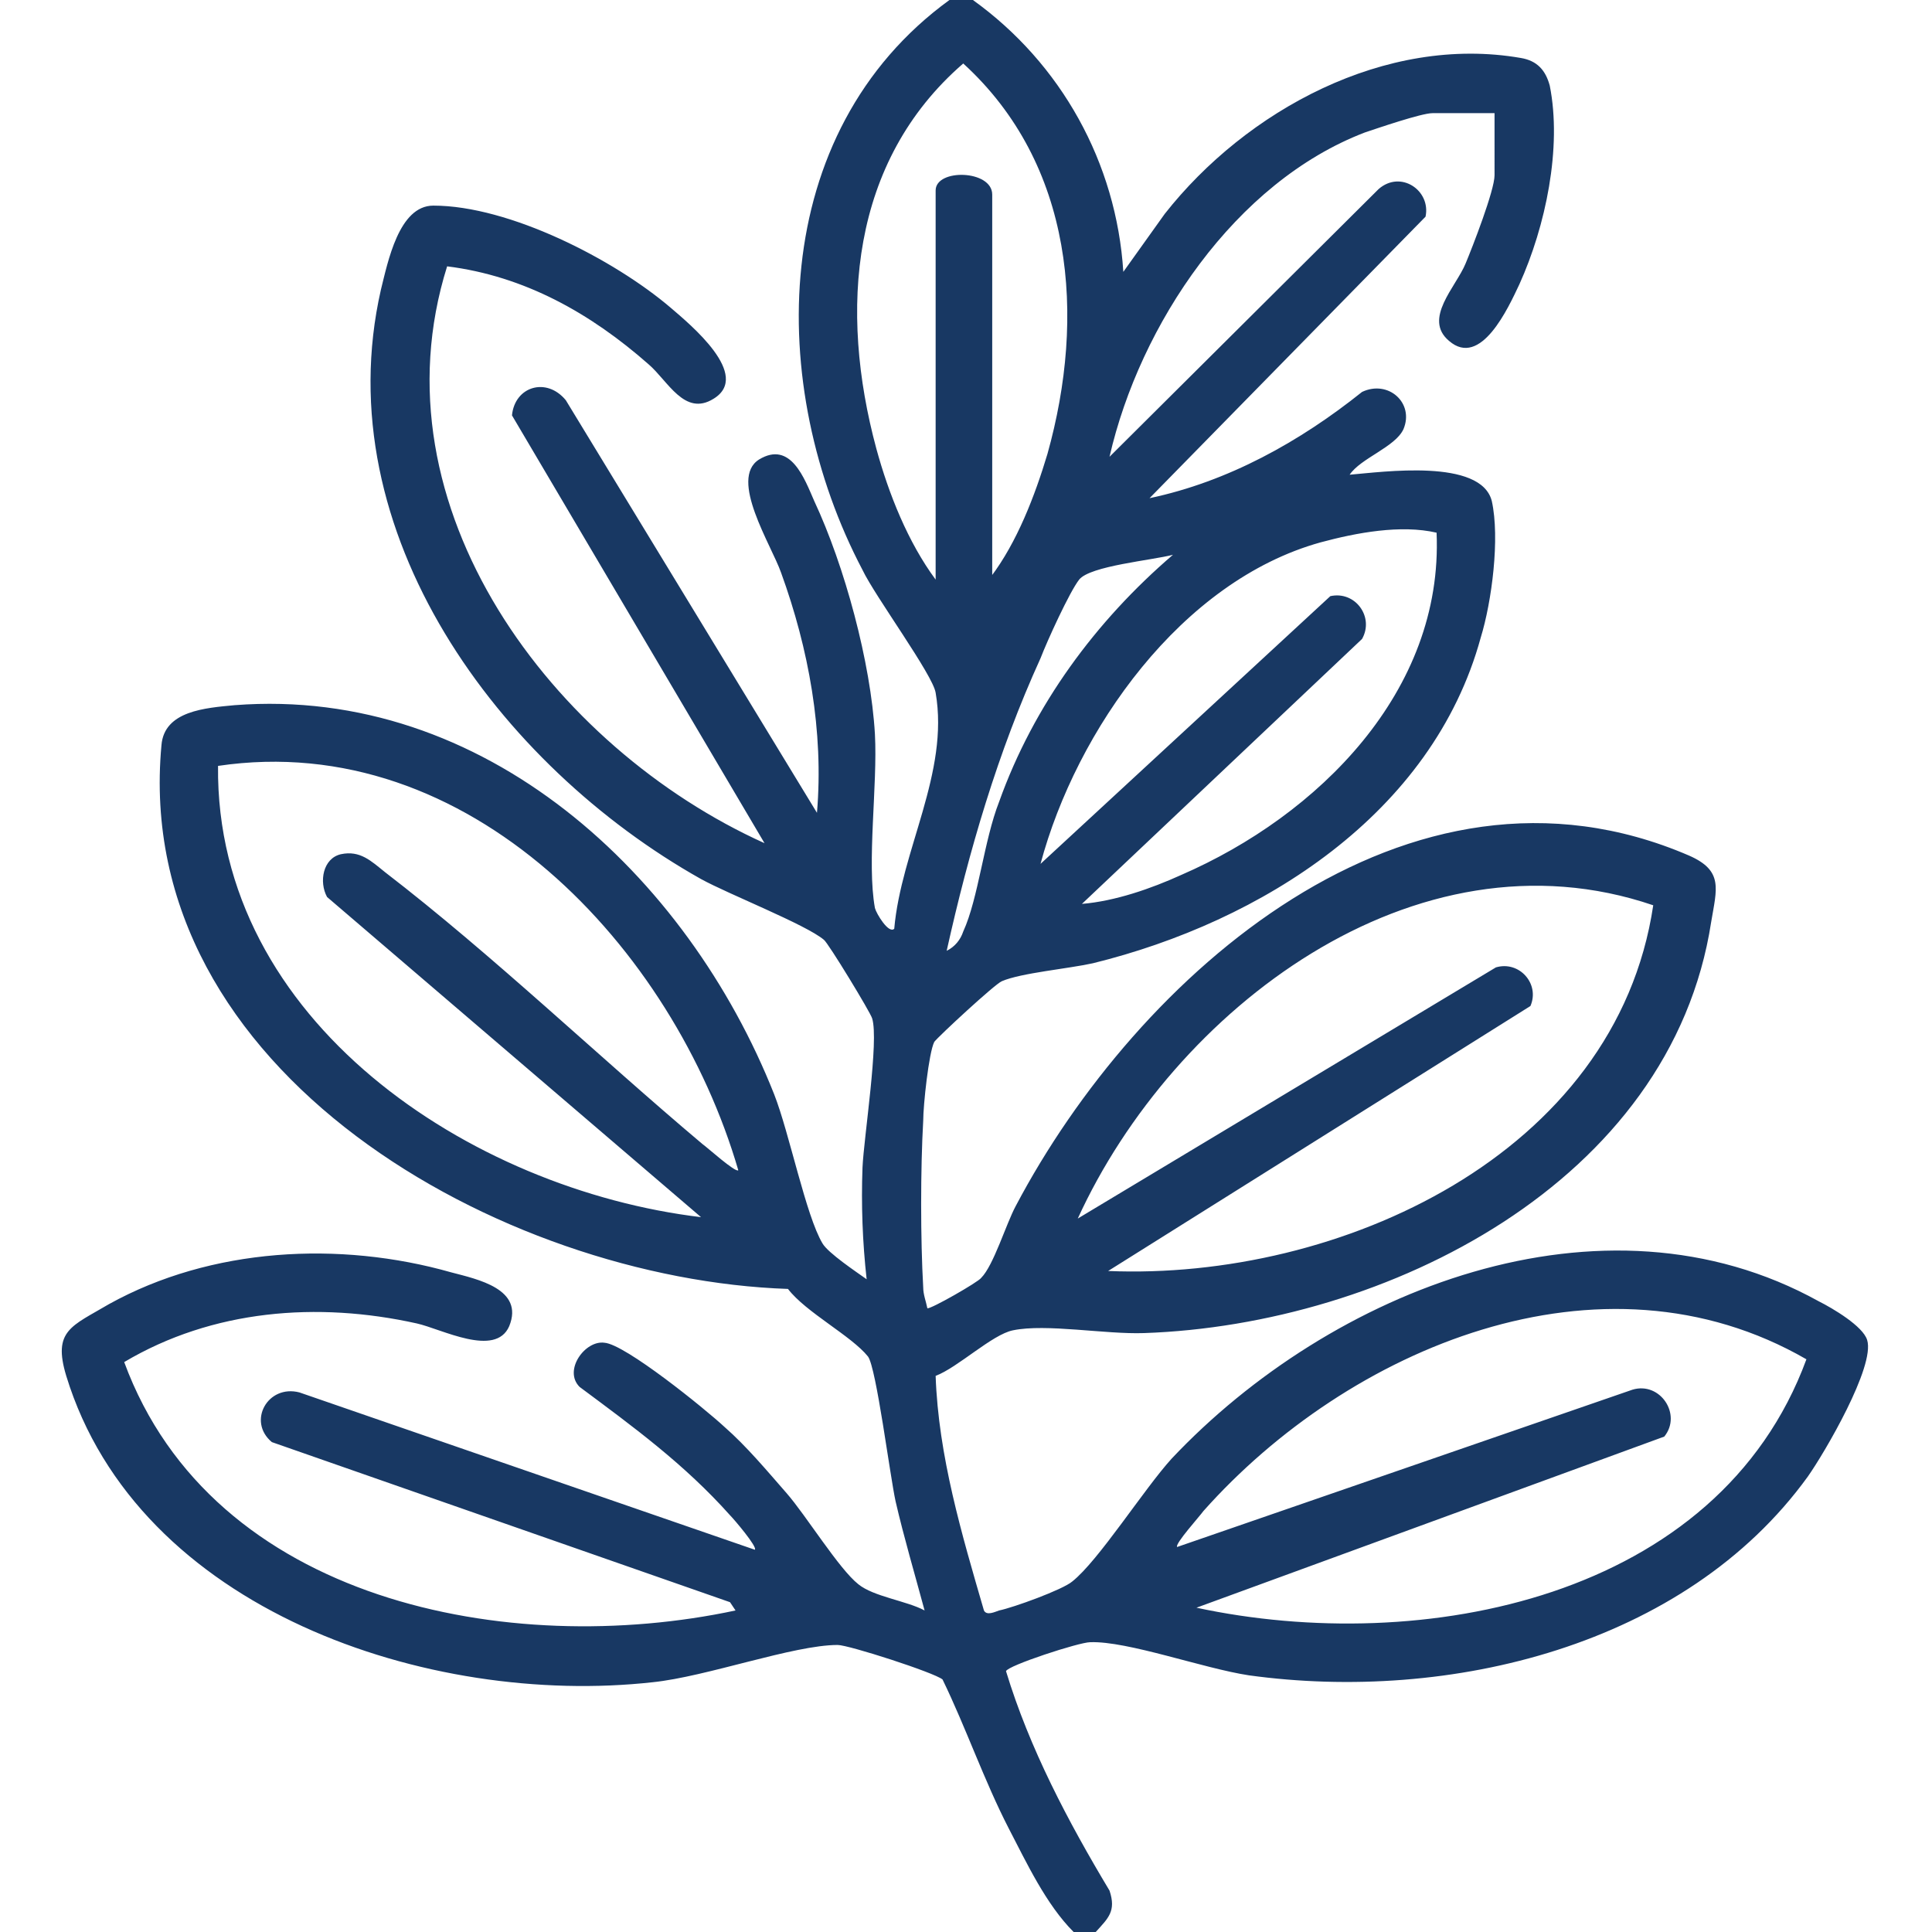 <?xml version="1.0" encoding="utf-8"?>
<!-- Generator: Adobe Illustrator 29.0.0, SVG Export Plug-In . SVG Version: 9.03 Build 54978)  -->
<svg version="1.1" id="Livello_1" xmlns="http://www.w3.org/2000/svg" xmlns:xlink="http://www.w3.org/1999/xlink" x="0px" y="0px"
	 width="140px" height="140px" viewBox="0 0 140 140" style="enable-background:new 0 0 140 140;" xml:space="preserve">
<style type="text/css">
	.Ombra_x0020_esterna{fill:none;}
	.Angoli_x0020_arrotondati_x0020_2_x0020_pt{fill:#FFFFFF;stroke:#000000;stroke-miterlimit:10;}
	.Riflessione_x0020_X_x0020_dinamica{fill:none;}
	.Smusso_x0020_morbido{fill:url(#SVGID_1_);}
	.Crepuscolo{fill:#FFFFFF;}
	.Fogliame_GS{fill:#FFDD00;}
	.Pompadour_GS{fill-rule:evenodd;clip-rule:evenodd;fill:#51AEE2;}
	.st0{display:none;}
	.st1{display:inline;fill:#183863;}
	.st2{fill:#183863;}
</style>
<linearGradient id="SVGID_1_" gradientUnits="userSpaceOnUse" x1="-227.638" y1="-350.945" x2="-226.931" y2="-350.238">
	<stop  offset="0" style="stop-color:#E6E6EB"/>
	<stop  offset="0.174" style="stop-color:#E2E2E6"/>
	<stop  offset="0.352" style="stop-color:#D5D4D8"/>
	<stop  offset="0.532" style="stop-color:#C0BFC2"/>
	<stop  offset="0.714" style="stop-color:#A4A2A4"/>
	<stop  offset="0.895" style="stop-color:#828282"/>
	<stop  offset="1" style="stop-color:#6B6E6E"/>
</linearGradient>
<g class="st0">
	<path class="st1" d="M59.5,4.6c0.7-0.2,1.6,0,2.1,0.5c12.2,14.9,27.9,21.1,47,20.8c2.1,0,6.7-1.5,6.7,1.7l0,33.8
		c0.1,0.3,4.2,2.4,5,2.9c7.5,4.9,13.1,13.2,14.6,22c4.4,26.5-22.1,46.6-46.5,35.9c-7.3,4.9-15.1,9.2-23.5,11.9
		c-1.3,0.4-3.7,1.4-4.9,1.4c-2-0.1-9.3-3.1-11.5-4.1C18.8,118.8,5.8,95.5,4.9,63.9c0.8-11.5-1.1-24.4,0-35.8C5,27,5.2,25.6,6.6,25.5
		c17.2,1.7,33.1-2.3,46-13.9C53.7,10.6,58.9,4.7,59.5,4.6z M111.2,29.6c-16.5,1.6-33-3.3-45.4-14.3C65,14.5,60.4,9.6,60,9.7
		C47.5,24.4,28.2,31.6,9,29.6c0.7,22.9-3.1,47,7.6,68.2c8.8,17.4,25.3,28.2,43.7,33.6c8.5-2.7,17.2-6.2,24.2-11.7
		c-2.1-1-3.9-2.7-5.6-4.3c-3.2,2-6.6,3.9-10.1,5.4c-1.9,0.9-6.2,2.8-8.1,3.1c-0.5,0.1-0.6,0.1-1.1,0c-2.2-0.4-7-2.7-9.2-3.7
		c-21.5-10-33.1-28.3-34.3-52c-0.5-10,0.3-20.4,0.2-30.4c1-1.6,2.6-0.9,4.1-1.1c13-1.4,22.9-4.5,33.6-12.1c1.4-1,3.8-3.4,5-4
		c2.4-1.2,5,2.2,7,3.6c9.6,6.9,19.8,10.7,31.6,12.2c1.9,0.2,6.2-0.3,6.8,1.7l0.2,21l6.8,1.1V29.6z M38.1,57.7c1.5-0.2,3.5,0.2,5.1,0
		c0-6.4-0.8-11.9,3.3-17.3c7.7-9.9,24.6-8.1,29.5,3.5c1.9,4.4,0.8,9.1,1.1,13.8h5.1c0.1,0,1.6,0.5,1.8,0.6c1.7,0.8,2.9,2.5,3.2,4.3
		c4-2.1,8.6-3.5,13.1-3.5l0-18.2c-3.5-0.5-6.9-0.8-10.4-1.5C78.9,37,68.9,32,60.2,25c-11.2,9-25,14.9-39.6,15.6L20.2,41
		c0.3,14.4-1.5,28.9,2.6,42.9c4.8,16.2,16,27.2,31.3,33.7c1.2,0.5,4.8,2.1,5.8,2.2c1.3,0.1,6.1-2.1,7.6-2.8c1.8-0.8,3.5-1.8,5.3-2.6
		l3.1-2.1c-2-3-3.8-6-5-9.5c-0.2-0.7-0.6-3.1-1.1-3.2l-31.4,0c-3.2-0.5-5.1-2.7-5.3-5.9c-0.8-9.7,0.6-20.5,0-30.3
		C33.2,60.7,35.5,58.1,38.1,57.7z M73.2,57.7v-8.1c0-11.3-16.3-15.6-23.4-7c-0.9,1.1-2.6,4.2-2.6,5.6v9.4h3.8v-9.4
		c0-3.7,6-7.1,9.4-7c3.6,0.1,8.9,3.7,8.9,7.5v8.9H73.2z M65.3,57.7v-8.6c0-0.1-0.6-1.3-0.7-1.5c-2-3.1-7.7-2.8-9.2,0.6
		c-0.1,0.2-0.5,1.6-0.5,1.7v7.8H65.3z M69.4,95.4c-1.3-10.2,2.9-20.5,10.2-27.6c1.7-1.6,5.6-3.4,2.3-5.9l-42.8-0.1
		c-1.5,0-1.9,0.6-2.1,2c-0.9,9.4,0.7,20,0,29.5c-0.2,0.7,0.6,2,1.2,2H69.4z M100.8,63c-21.3,1.2-34.1,23.9-24.1,42.8
		c10.4,19.8,39.2,20.4,50.7,1.2C139.2,87,123.9,61.7,100.8,63z"/>
	<path class="st1" d="M59.8,28.6c2.9-0.6,3.2,3.5,1,4C58,33.1,57.1,29.1,59.8,28.6z"/>
	<path class="st1" d="M23.4,42.8c3-0.7,3.5,3.7,0.7,4C21.9,47,20.9,43.3,23.4,42.8z"/>
	<path class="st1" d="M95.9,42.8c3-0.7,3.5,3.7,0.7,4C94.4,47,93.4,43.3,95.9,42.8z"/>
	<path class="st1" d="M60,111.6c2.5-0.1,3.2,3.9,0.2,4C57.6,115.7,57.5,111.7,60,111.6z"/>
	<path class="st1" d="M100.5,69c14.9-1.2,27,12.1,24.6,26.7C122,115,97.5,121.9,84.7,107C72.4,92.7,81.8,70.6,100.5,69z M100.5,73.1
		C85.5,74.4,78,92.3,87.5,104c8.3,10.3,24.8,9,31.4-2.5C126.5,88.1,115.9,71.7,100.5,73.1z"/>
	<path class="st1" d="M53.6,92.3c-0.5-0.6-0.4-2.2-0.4-3.1c0.2-3.2,1.1-6.8,1.4-10.1c-4.1-4.2-3.7-11.4,1.9-14
		C63.4,62,70.6,68.5,68,75.5c-0.5,1.3-2,2.9-2.1,3.9c-0.3,2.7,1.3,7.7,1.4,10.7c0.1,1.6-0.3,2.7-2,2.9c-2.1,0.2-8.1,0.3-10.1,0
		C54.6,92.9,53.9,92.6,53.6,92.3z M62.8,88.8l-1.4-11c0.1-1.5,2.6-2,2.9-4.5c1.1-6.9-10.6-6.4-8.2,0.9c0.5,1.6,2.4,1.8,2.5,3.5
		l-1.4,11.1H62.8z"/>
	<path class="st1" d="M112.3,80.4c1.8-0.3,2.9,1.9,1.9,3.3l-14.3,19c-0.7,0.8-1.7,1.1-2.7,0.5c-1.2-1.9-7.1-8.3-7.2-10
		c-0.1-1.7,1.9-2.6,3.3-1.7c0.9,0.6,4.5,6.5,5,6.5l12.4-16.5C111.1,81.2,111.7,80.5,112.3,80.4z"/>
</g>
<g class="st0">
	<path class="st1" d="M0,88.4c0.2-0.4,1.5-1.4,1.8-1.4H15V67.4H6.7c-0.2,0-1.2-1.2-1.2-1.5c-0.7-4.2,7.2-2.1,9.5-2.6
		c-0.3-1.7,2.4-4.6,4-4.6H72c-4.9-16,2.7-33.8,17.7-41.1c0.3-4.1-1.5-11.2,4.5-11.7c7-0.6,14.8,0.5,21.8,0c6,0.8,4.2,7.4,4.5,11.7
		c3.3,1.7,7.9,4.7,10.2,7.7c1.5,2,0.1,4.3-2,3.6c-0.9-0.3-3.5-3.3-4.6-4.2c-10.1-8.1-24.5-9-35.5-1.9C77,30.4,71.6,45.3,76.6,58.7
		l28.1,0c0.8,0,1.5,0.2,2.2,0.5c3.2,1.2,10,10,12.8,12.9c0.4,0.4,1.7,1.9,2.1,1.9c11.1-7.1,16.1-20.8,12.7-33.7
		c-0.4-1.4-2.4-5.6-2.4-6.4c0-1.8,2.2-2.8,3.6-1.6c0.7,0.6,2.2,4.6,2.5,5.7c4.6,14.7-0.9,30.5-13.4,39.2c-0.1,0.3,0.3,0.8,0.5,1.1
		c3.4,4.7,9.4,9.2,12.8,14c1,1.4,1.5,2.3,1.7,4.1c0.4,4.7,0.4,13.7,0,18.3c-0.5,5.3-5.5,5.6-9.8,5.3c-2.4,19.1-29.3,19.2-31.4,0
		l-36.8,0c-0.2,2.2-0.9,7.5-4.2,6.5c-2.5-0.8,0-5,0.1-6.9c0.8-10.9-12.6-16.8-20.1-8.9c-7.9,8.4,0.2,22.1,11.5,19.2
		c1.7-0.4,3.9-2.3,5.3-0.7c2.2,2.5-2,4.1-3.8,4.7c-9.8,2.8-19.1-3.8-20.2-13.8l-1.9,0v4.2c0,0.6-1.2,1.2-1.8,1.2
		c-1.5,0.2-7.9,0.2-9.2-0.1c-2.4-0.5-1.4-4-0.1-4h7v-1.4h-6.1c-1.1,0-3-2-3.1-3.2l0-14.8c-0.2-0.8-2.1-0.9-2.2-2.5
		c-0.1-1.9,2.2-2.1,2.2-2.3v-5.7H1.8c-0.6,0-1.4-0.9-1.8-1.4V88.4z M116.2,15.7v-5.3l-0.4-0.4H94.5l-0.4,0.4v5.3
		C101.2,13.2,109.1,13.2,116.2,15.7z M78,62.7h-58c-0.1,0-1,0.6-1,0.7v23.7h9.1c1.3,0,2.4,2.3,1.4,3.5c-0.1,0.1-1.3,0.8-1.4,0.8
		h-9.1v5.7h9.1c0.1,0,1.2,0.7,1.4,0.8c1,1.2-0.1,3.5-1.4,3.5h-9.1v4.6h17.1c0.2,0,3.2-2,4.2-2.4c5.2-2,9.1-1.1,13.9,1.3
		c0.4,0.2,1.5,1.1,1.6,1.1H78V62.7z M90.8,62.7h-8.7v43.5h22.2c0.1,0,1.2-0.9,1.6-1.1c4.7-2.4,8.8-3.2,13.9-1.3
		c1,0.4,3.9,2.4,4.2,2.4h11.6l0-3c-4.8,0.7-4.9-5,0-4.1c0-1,0.1-2-0.1-3c-0.3-1.2-3.2-4.5-4.4-4.6c-5.5-0.7-13.2,0.9-18.5-0.1
		c-3-0.5-2-4.3-0.1-4.3h15.1l-21.6-23.6c-0.3-0.2-1.6-0.7-1.8-0.7h-9l-0.4,0.4v23.9h9.7c2.1,0,3.1,4-0.3,4.4
		c-1.9,0.2-7.9,0.2-9.8-0.1c-1.4-0.2-3.7-1.9-3.7-3.4V62.7z M112.1,107.1c-14.7,2-11.2,26.1,4.5,22.8
		C130.6,127,127.6,105,112.1,107.1z M32.5,110.3H19.1v5.5h11.5C30.7,113.8,31.6,112,32.5,110.3z M78,110.3H59.5
		c0.9,1.7,1.9,3.5,1.9,5.5H78V110.3z M100.7,110.3H82.1v5.5h16.2L100.7,110.3z M135.6,110.3h-7.9l1.9,5.4c1.1,0,6,0.5,6-1.2V110.3z"
		/>
	<path class="st1" d="M0,78.1v-1.6c0.3-0.3,0.5-0.7,0.8-0.9c1-0.6,7.2-0.6,8.6-0.4c2.9,0.3,3.1,4-0.3,4.4c-1.7,0.2-6.8,0.2-8.2-0.5
		C0.5,78.7,0.3,78.4,0,78.1z"/>
	<path class="st1" d="M0,100.2v-1.6c0.7-2,7.9-1.7,8.9-0.8c1.5,1.2,0.6,3.5-1.4,3.8C5.6,101.9,1.2,102,0,100.2z"/>
	<path class="st1" d="M26.4,37.4l36.2-0.1c3,0,3.3,4,0.3,4.4l-36.3,0C23.8,41.2,23.5,38.1,26.4,37.4z"/>
	<path class="st1" d="M34.3,27l36.2-0.1c2.3,0.3,2.5,3.8-0.3,4.1l-35.2,0C32.7,30.8,32,27.9,34.3,27z"/>
	<path class="st1" d="M50.6,123.3c-2.8,2.8-7.7,2.3-10-0.9c-4.2-5.7,2.4-13.2,8.6-9.7C53.1,114.9,53.8,120.3,50.6,123.3z
		 M45.5,116.1c-2.8,0.6-2.5,5.7,1.2,4.8C49.5,120.3,48.7,115.4,45.5,116.1z"/>
	<path class="st1" d="M107.2,46.3h5.3c1.4,0,2.7,3.4,0.1,4.2c-1.4,0.4-7.7,0.4-8.8-0.4c-0.7-0.5-0.7-1-0.7-1.7
		c-0.4-4.9,0.4-10.4,0-15.3c0.7-2.1,3.7-2,4.1,0.3L107.2,46.3z"/>
	<path class="st1" d="M46.8,46.9l19,0c2.4,0.4,2.5,3.8-0.3,4.1c-5.8,0.7-12.9-0.5-18.8,0C44.7,50.2,44.8,47.7,46.8,46.9z"/>
	<path class="st1" d="M29.7,46.9c1.1-0.2,8.9-0.2,10,0c2.2,0.5,2,3.7,0.1,4c-1.1,0.2-9.2,0.2-10.3-0.1
		C27.5,50.5,27.6,47.4,29.7,46.9z"/>
	<path class="st1" d="M127.1,46.4c1.5-0.3,4.6-0.3,5.1,1.6c1.1,3.6-7.5,3.8-6.9,0.2C125.4,47.5,126.4,46.5,127.1,46.4z"/>
	<path class="st1" d="M79.9,46.4c1.4-0.3,4.6-0.4,5,1.5c0.5,2.8-2.3,3.1-4.5,2.8C77.6,50.3,77.1,47,79.9,46.4z"/>
	<path class="st1" d="M104.4,21.5c1.1-0.3,2.6,0.2,2.8,1.5c0.1,0.7,0.1,3.3-0.1,4c-0.6,1.9-3.6,1.6-4-0.2
		C102.9,25.4,102.8,21.9,104.4,21.5z"/>
	<path class="st1" d="M44.1,68c1.7-0.3,3.7-0.2,5.3,0.6c1.5,0.7,9.5,8.4,10.8,10c1.9,2.4,2.2,5.4,0.3,7.9c-1.7,2.2-7.7,8-10,9.7
		c-3.8,2.7-8.5,1.4-11.3-2c-0.7-0.9-1.2-1.5-0.8-2.8c0.6-1.8,8.6-8,8.6-8.6c-1.1-1.7-8.5-7.7-8.7-9c-0.3-1.5,1.8-3.5,3-4.4
		C41.9,68.9,43.2,68.2,44.1,68z M44.9,72.1c-0.6,0.1-1.4,0.7-1.8,1.2l8.3,8.1c0.8,1.2,0.8,1.6,0,2.8c-1,1.3-7.9,7.5-8,8.1
		c0.8,1.9,3.6,1.4,5,0.4c2-1.5,4.7-4.7,6.5-6.6c1.5-1.4,3.8-2.2,1.9-4.6c-1.3-1.7-6.2-6.5-7.9-7.9C47.7,72.4,46.7,71.7,44.9,72.1z"
		/>
	<path class="st1" d="M23.7,80c0.9-0.2,7.9-0.2,8.6,0c1.8,0.5,1.7,3.7-0.2,4c-1,0.2-7.4,0.2-8.4-0.1C21.8,83.6,21.6,80.5,23.7,80z"
		/>
	<path class="st1" d="M112.9,112c7.1-1,10.7,7.6,5.2,11.8c-4.8,3.6-11.5-0.5-10.5-6.5C107.9,114.9,110.4,112.4,112.9,112z
		 M115.9,120.3c2.1-2.1-1-5.8-3.4-3.6C110,119,113.6,122.6,115.9,120.3z"/>
</g>
<g class="st0">
	<path class="st1" d="M98.9,60.6c6.6,1.8,10.6,8.6,9.2,15.3c-1,4.6-5,9.1-9.7,9.8c-0.5,0.5,0.2,11.8,0,13.8
		c-0.3,2.2-2.7,4.8-4.9,5.2c-4.3,0.9-9-1.4-12.3-4c0.2,3.4,2.5,6.1,3.4,9.3c1.1,3.6,1,8.1-0.1,11.7c-0.8,2.5-3.1,5.5-3.5,7.7
		c-0.3,1.4,0.1,2.9-0.1,4.2c-0.4,2.4-4,2.5-4.4-0.3c-0.8-6.7,2.6-8.1,3.9-13.6c2.2-8.9-3.3-11.9-3.9-19.5c-0.7-9.2,1-20,0-28.9
		c-0.9-7.6-11.7-7.8-13-0.2l-0.3,32.5c-0.9,1.7-3.7,1.5-4.1-0.4l-0.1-22.6l-3.7-4c-1.6,5.7-7.1,9.8-13.1,9.6l-0.5,0.6l-5.5,16
		c-0.3,1.3-0.2,2.4,0.2,3.6c2,6.7,6.5,13.9,8.8,20.7c0.7,2,1.8,7.8-1.1,8.2c-3.5,0.4-2.3-4.2-3-6.5c-1.8-6-5.9-13.1-8.2-19.2
		c-1.2-3-1.8-5-0.9-8.3l5.7-16.3C26.1,80.6,27.4,64,39.2,60.5L26.6,47.1l0.1-0.9l12.4-12.7c-7.5-2.6-11.7-10.5-8.5-18.1
		c4-9.5,17.5-10.7,23.1-2c0.7,1.1,0.9,2.1,1.5,3.2c0.1,0.3-0.1,0.4,0.5,0.3l12-12c1-0.6,1.9-0.5,2.9,0.2c3.8,4.6,10.4,9.1,13.8,13.8
		c1.1,1.5,1.1,3.2-0.8,3.9c-3.4,1.4-5.7,1.4-7.2,5.6c-3.6,9.8,9.4,16.4,15.3,8c1.6-2.3,1-7.4,5.3-4.8l14,14.2
		c0.4,0.8,0.3,1.9-0.2,2.7L99.2,59.9L98.9,60.6z M78.7,19.6L69,9.8L55.3,23.6c-0.9,1.1-3.1,0.9-3.7-0.4c-0.4-0.9,0-2.3-0.2-3.4
		c-1.2-9.5-14.1-10.6-16.9-2c-1.6,4.9,1.5,10.7,6.7,11.3c1.4,0.2,3.8-0.5,4.8,0.8c0.7,0.9,0.8,2.2-0.1,3.1L32.1,46.8
		c1.7,2.3,14.3,13.7,14.5,15.3c0.3,2.9-3.3,2.1-5,2.4c-7.8,1-10.3,11.1-3.8,15.7c5.4,3.9,13,0.4,13.7-6.1c0.2-1.6-0.6-4.2,1.6-4.7
		c2.1-0.4,4.3,3.6,6.1,4.6c-1.5-15.6,20.6-17.8,21.8-2.2c1.2-0.7,2-2.6,3.7-2.5c2.8,0.3,1.9,3.4,2.1,5.3c0.6,5,5.9,8.1,10.7,6.9
		c9.3-2.3,8.5-15.9-1.3-17.1c-2.7-0.3-6,0.5-3.8-3.9L106,46.8l-9.7-9.7c-3.6,6.9-11.8,9.6-18.7,5.6C68.8,37.5,69.3,23.9,78.7,19.6z
		 M94,86.4c-5.6-0.7-9.6-4.4-11.6-9.6l-1.4,1.4c0.2,6.2-1.8,14.4,3.1,19.3c2.1,2,9.3,5.5,9.8,0.8C94.4,94.5,93.7,90.1,94,86.4z"/>
	<path class="st1" d="M117.1,71.1c1.2-0.3,2.1,0.4,3.1,0.9c2,1,9,4.8,10.3,6c2,1.8,0.3,4.6-2.2,3.8l-12-6.9
		C115.1,73.9,115.5,71.4,117.1,71.1z"/>
	<path class="st1" d="M23.8,21.3c1.5,1.7-0.2,4.4-2.4,3.6c-3.3-2.3-9.1-4.4-12-6.9c-2-1.7-0.3-4.7,2.2-3.8L23.8,21.3z"/>
	<path class="st1" d="M21.6,71.1c2.6-0.5,3.6,2.1,2,3.9l-12,6.9c-2.3,0.9-4.1-2-2.3-3.7L21.6,71.1z"/>
	<path class="st1" d="M116.2,24.4c-1-1-0.7-2.5,0.4-3.4l11.8-6.7c2-0.6,3.5,0.9,2.9,2.9c-0.3,0.8-1.1,1.1-1.7,1.6
		c-1.6,1.1-9.5,5.8-11,6.2C117.7,25.2,116.8,25.1,116.2,24.4z"/>
	<path class="st1" d="M6.1,45.9l14.1,0c2.4,0.4,2.4,4,0,4.3c-2.2,0.3-11.7,0.3-13.9,0C4,49.8,3.8,46.6,6.1,45.9z"/>
	<path class="st1" d="M119.6,45.9l14.1,0c2.4,0.4,2.4,4,0,4.3c-2.2,0.3-11.7,0.3-13.9,0C117.5,49.8,117.4,46.6,119.6,45.9z"/>
</g>
<g class="st0">
	<path class="st1" d="M81.1,66.7l-2.3,14.9l15.9,16c1.3,2.3-2.4,4.8-4,6.1c-6.7,5.3-15.2,8.5-23.8,8.6l5.7,11.4
		c0.4,1.1-0.1,2.4-1.2,2.8l-53,0c-1.2-0.9-1.6-2-0.8-3.4l14.7-26.9c-11.3-15.4-10.9-38.2,2.2-52.4c1.5-1.6,2.9-3.4,5.2-1.5
		l15.1,15.1l0.8,0.3l14.2-2.4c-1.4-12.8,14.8-19.9,23.1-9.9C100.3,54.5,92.7,68.2,81.1,66.7z M81.5,45.3
		c-10.4,1.2-9.5,17.6,1.8,16.9C94.6,61.5,93.2,43.9,81.5,45.3z M37.7,47.1C27,59,25.6,76.9,34,90.5c10.8,17.6,34.6,22.7,51.7,10.9
		c0.5-0.4,3.6-2.5,3.4-3L37.7,47.1z M71.2,59.8l-12.1,1.9l15.6,15.5l1.9-12C74.3,64.1,72.3,62.2,71.2,59.8z M66.5,122.1l-5.1-9.7
		c-2.5-0.6-5.1-0.9-7.7-1.6c-4.7-1.3-9.9-3.9-13.8-6.9c-1.7-1.3-3-2.9-4.7-4.1l-12.1,22.3H66.5z"/>
	<path class="st1" d="M81.8,13.7c1.4-0.4,5.7,0,7.3,0.3c16,2.3,29.8,15.7,33,31.5c0.4,1.9,1.1,6.3,0.9,8.1c-0.3,3.1-4.3,3.4-4.8,0.2
		c-0.2-1,0.1-2.1,0-3.2c-2.1-18-14.8-30.4-32.7-32.5c-1.8-0.2-4.2,0.6-5-1.7C80.2,15.5,80.8,14,81.8,13.7z"/>
	<path class="st1" d="M81.8,27.2c2.5-0.7,8.4,0.8,10.9,1.8c9.4,3.8,17,14.2,16.7,24.6c-0.1,3-4.2,3.5-4.7,0.2
		c-1.1-8.2-2.5-13.7-9.9-18.5c-4.7-3.1-7.4-2.8-12.6-3.6C79.8,31.3,79.9,27.8,81.8,27.2z"/>
</g>
<g>
	<path class="st2" d="M70.5,0c6.4,4.6,10.4,11.8,10.9,19.7l3-4.2c5.9-7.5,16-13,25.8-11.3c1.2,0.2,1.8,0.9,2.1,2
		c0.9,4.5-0.3,10.2-2.2,14.4c-0.8,1.7-2.8,6.1-5.1,4.1c-1.9-1.6,0.5-3.9,1.2-5.6c0.5-1.2,2.1-5.3,2.1-6.4V8.2h-4.5
		c-0.8,0-4,1.1-4.9,1.4c-9.4,3.6-16.3,13.9-18.5,23.5l19.5-19.4c1.6-1.4,3.8,0.1,3.4,2l-20,20.4c5.7-1.2,10.9-4.1,15.4-7.7
		c1.9-0.9,3.8,0.8,3,2.7c-0.6,1.3-3.1,2.1-3.9,3.3c2.4-0.2,9.5-1.2,10.3,1.9c0.6,2.7,0,7.3-0.8,9.9C103.8,59,91.4,66.8,79.2,69.8
		c-1.8,0.4-5.2,0.7-6.6,1.3c-0.5,0.2-4.6,4-4.9,4.4c-0.4,0.8-0.8,4.6-0.8,5.7c-0.2,3.5-0.2,8.6,0,12.1c0,0.5,0.2,1,0.3,1.5
		c0.2,0.1,3.7-1.9,3.9-2.2c0.9-0.9,1.8-3.9,2.5-5.2C82.4,70.7,102,53.2,122.4,62c2.5,1.1,2,2.4,1.6,4.8
		c-2.9,18.9-23.6,29.2-41.1,29.8c-2.8,0.1-7.1-0.7-9.5-0.2c-1.5,0.3-4,2.7-5.6,3.3c0.2,5.8,1.9,11.5,3.5,17c0.2,0.4,0.8,0.1,1.1,0
		c1-0.2,4.6-1.5,5.3-2.1c1.9-1.5,5.2-6.7,7.2-8.9c11.5-12.2,31.2-20.1,46.9-11.4c1,0.5,3.2,1.8,3.5,2.8c0.6,1.9-3.1,8.2-4.3,9.9
		c-8.9,12.3-26,16.4-40.5,14.4c-3.3-0.5-8.8-2.5-11.5-2.4c-0.8,0-6,1.7-6.1,2.1c1.7,5.6,4.5,10.9,7.5,15.9c0.5,1.5-0.1,2-1,3h-1.6
		c-2-2-3.4-5-4.7-7.5c-1.8-3.5-3.1-7.3-4.8-10.8c-0.6-0.5-6.8-2.5-7.6-2.5c-3.2,0-9.5,2.3-13.4,2.7c-16.2,1.8-37.3-5.2-42.5-22.2
		c-1-3.3,0.4-3.6,3.1-5.2c7.4-4.1,16.7-4.6,24.8-2.3c1.9,0.5,5.3,1.2,4.2,3.9c-1,2.3-4.9,0.2-6.7-0.2c-7.2-1.6-14.8-1-21.2,2.8
		c6.4,17.4,27.9,21.5,44.3,18l-0.4-0.6l-33.2-11.6c-1.8-1.5-0.3-4.2,2-3.6l33,11.4c0.2-0.2-1.5-2.2-1.8-2.5c-3.3-3.7-7-6.4-10.9-9.3
		c-1.2-1.2,0.4-3.4,1.8-3.2c1.5,0.1,7.3,4.8,8.7,6.1c1.6,1.4,3.1,3.2,4.5,4.8c1.4,1.6,3.8,5.5,5.2,6.6c1.1,0.9,3.5,1.2,4.8,1.9
		c-0.7-2.6-1.5-5.3-2.1-7.9c-0.4-1.8-1.4-9.7-2-10.5c-1.2-1.5-4.5-3.2-5.8-4.9C36.4,92.7,9.5,77.7,11.7,54c0.2-2.5,3.2-2.7,5.3-2.9
		c18.1-1.4,32.8,12.3,39.1,28.2c1.1,2.8,2.3,8.8,3.5,10.8c0.4,0.7,2.5,2.1,3.2,2.6c-0.3-2.7-0.4-5.4-0.3-8.1
		c0.1-2.2,1.2-9.2,0.7-10.8c-0.1-0.4-3.2-5.5-3.5-5.7c-1.3-1.1-6.9-3.3-8.9-4.4c-14.6-8.2-27.2-25.1-23.2-42.7
		c0.5-2,1.3-6.1,3.8-6.1c5.5,0,13.1,3.9,17.2,7.4c1.4,1.2,5.9,4.9,3.1,6.6c-2.1,1.3-3.3-1.3-4.7-2.5c-4.2-3.7-9-6.4-14.6-7.1
		c-5.5,17.5,7.7,34.9,23,41.8l-18.3-31c0.2-2.1,2.5-2.8,3.9-1.1l18.2,29.9c0.5-5.9-0.6-11.9-2.6-17.4c-0.7-2-3.8-6.8-1.6-8.2
		c2.3-1.4,3.3,1.4,4,3c2.2,4.7,4.1,11.7,4.4,16.9c0.2,3.7-0.6,9.3,0,12.6c0.1,0.4,1,1.9,1.4,1.5c0.5-5.7,4-11.3,3-17.1
		c-0.2-1.3-4.4-7-5.3-8.9C55.5,28,55.6,9.6,68.8,0H70.5z M71.8,41.8c1.9-2.5,3.2-5.9,4.1-8.9c2.8-10,1.9-21-6.1-28.3
		c-8.2,7.1-9,17.9-6.3,27.9c0.9,3.3,2.3,6.8,4.3,9.5V13.8c0-1.6,4.1-1.5,4.1,0.3V41.8z M104.1,38.6c-2.6-0.6-5.8,0-8.4,0.7
		C85.6,42.1,78,52.9,75.4,62.6l21-19.4c1.8-0.4,3.2,1.5,2.3,3.1L78.4,65.5c2.4-0.2,5-1.1,7.2-2.1C95.5,59.1,104.6,50.1,104.1,38.6z
		 M85,40.2C83.5,40.6,79,41,78.2,42c-0.7,0.9-2.3,4.4-2.8,5.7c-3.1,6.8-5.2,14-6.8,21.2c0.6-0.3,1-0.8,1.2-1.4
		c1.1-2.4,1.5-6.6,2.6-9.4C74.9,51.1,79.4,45,85,40.2z M53.5,84.8c-4.7-16.1-19.5-32-37.7-29.3c-0.2,18.5,18.3,30.7,35,32.7L23.7,65
		c-0.6-1.1-0.3-2.8,1-3.1c1.4-0.3,2.2,0.5,3.2,1.3c7.8,6,15.4,13.3,23,19.7C51.2,83.1,53.3,85,53.5,84.8z M80.3,92.1
		c16.7,0.7,36.8-8.4,39.5-26.5c-17.3-5.9-34.8,7.6-41.7,22.7l30.3-18.2c1.7-0.5,3.2,1.2,2.5,2.8L80.3,92.1z M130.9,98.5
		c-14.9-8.6-33.2-0.8-43.7,11c-0.2,0.3-2.1,2.4-1.9,2.6l33-11.4c2-0.6,3.6,1.8,2.3,3.4l-33.9,12.4C103,120,124.5,115.9,130.9,98.5z"
		/>
</g>
<g class="st0">
	<path class="st1" d="M68.3,20.4l2.9-0.1c36.8,1.2,60.3,40.8,42.2,73.6c-17.3,31.4-61.6,34.6-83.1,5.8C6.1,67.4,28.7,22,68.3,20.4z
		 M67.8,25.3c-8,2.1-12.5,11.5-14.7,18.8h14.7V25.3z M86.9,44.1c-2.2-7.4-6.7-16.7-14.7-18.8v18.8H86.9z M33.2,44.1H48
		c2.3-6,4.7-12.2,9.1-17.1c0-0.2-0.2-0.2-0.4-0.1c-1.5,0.2-5,1.8-6.5,2.5C43.5,32.6,37.4,38,33.2,44.1z M106.8,44.1
		c-4.2-6.1-10.3-11.5-17.1-14.7c-1.5-0.7-5-2.3-6.5-2.5c-0.2,0-0.4-0.1-0.4,0.1c4.4,4.9,6.8,11,9.1,17.1H106.8z M46.8,48.5H30.6
		C27,54.1,25.3,61.2,25,67.8h19.6C44.4,61.3,45.8,54.9,46.8,48.5z M67.8,48.5h-16c-0.9,2.1-1.4,4.7-1.7,7c-0.7,4.1-1,8.2-1.1,12.4
		h18.8V48.5z M91,67.8c-0.1-4.1-0.5-8.3-1.1-12.4c-0.4-2.3-0.8-4.9-1.7-7h-16v19.4H91z M115,67.8c-0.3-6.7-2-13.8-5.6-19.4H93.2
		c1,6.4,2.4,12.8,2.2,19.4H115z M44.6,72.2H25c0.3,6.7,2.1,13.7,5.6,19.4h16.2C45.8,85.2,44.4,78.8,44.6,72.2z M67.8,72.2H49
		c0.1,4.1,0.5,8.3,1.1,12.4c0.4,2.3,0.8,4.9,1.7,7h16V72.2z M91,72.2H72.2v19.4h16c0.9-2.1,1.4-4.7,1.7-7
		C90.6,80.5,90.9,76.3,91,72.2z M115,72.2H95.4c0.2,6.5-1.2,13-2.2,19.4h16.2C113,85.9,114.7,78.9,115,72.2z M48,95.9H33.2
		c4.2,6.1,10.4,11.5,17.1,14.7c1.5,0.7,5,2.3,6.5,2.5c0.2,0,0.4,0.1,0.4-0.1C52.8,108.1,50.4,102,48,95.9z M67.8,95.9H53.1
		c2.2,7.4,6.7,16.6,14.7,18.8V95.9z M86.9,95.9H72.2v18.8C80.2,112.6,84.7,103.3,86.9,95.9z M106.8,95.9H92
		c-2.3,6-4.7,12.2-9.1,17.1c0,0.2,0.2,0.2,0.4,0.1c1.5-0.2,5-1.8,6.5-2.5C96.5,107.4,102.6,102,106.8,95.9z"/>
	<path class="st1" d="M65.3,0.5c16.5-1,32.9,3.6,46,13.5c8.4-6.1,19.6,2,16.2,11.9c-0.8,2.5-3.1,4.9-5.5,6
		c-9.1,4.1-18.2-5.6-13.6-14.4c-7-5.3-15.6-9.3-24.3-11.1c-14.1-3-27.6-1.5-40.8,4.1c-1.9,0.8-7.4,4.8-8.2,1.2
		c-0.5-2.2,1.5-2.8,3-3.7C45.8,3.9,56.7,1,65.3,0.5z M117.2,16.3c-2.2,0.2-4.8,2.1-5.3,4.3c-1.7,7.9,8.7,10.5,11.3,4.2
		C124.9,20.6,121.8,15.9,117.2,16.3z"/>
	<path class="st1" d="M20.8,12c5.3-0.7,10.5,2.8,11.7,8.1c2,8.7-7.2,15.7-15.1,11.6l-0.3,0.2C11.7,39.5,7.7,48.3,6,57.7
		C3.5,71.1,5,84.1,10.4,96.5c0.8,2,4.1,6.3,2.2,7.9c-2.6,2.3-4.5-2.3-5.4-4.2C-3.9,77.5-1.3,48.8,14,28.7C9.2,22.4,13.1,13,20.8,12z
		 M21.9,16.3c-8,0.6-7.3,13.1,1.5,11.9C30.4,27.3,29.7,15.8,21.9,16.3z"/>
	<path class="st1" d="M128.3,35.1c2.2-0.5,2.9,1.6,3.8,3.2c2.2,4,4.1,9.4,5.2,13.9c5.3,20.3,1.3,42.3-11.3,59.1
		c6,8.3-1.8,19.4-11.7,16.3c-3.2-1-6-4.1-6.8-7.4c-2.2-8.8,7-16,15-11.8c5.2-6.8,9-15,10.9-23.4c3.3-14.3,1.8-28.2-3.9-41.7
		C128.8,41.6,124.7,35.9,128.3,35.1z M116.3,111.8c-6.7,1.1-6,12.1,1.5,11.9C126,123.5,125.5,110.3,116.3,111.8z"/>
	<path class="st1" d="M21.6,107.2c8-0.6,13.8,8.2,9.9,15.3l0.2,0.3c6.1,4.3,12.9,7.8,20.2,9.9c15,4.2,30.3,3,44.5-3.1
		c1.8-0.8,7.6-4.9,8.4-1.3c0.5,2.1-1.5,2.8-3,3.7c-2.1,1.2-4.9,2.3-7.2,3.2c-22.1,8.2-47.1,5-66-9.1c-8.4,6.1-19.6-2-16.2-11.9
		C13.8,110.4,17.6,107.5,21.6,107.2z M20.8,111.8c-5.4,0.9-6.2,9.6-0.5,11.5C29.9,126.5,31.5,110,20.8,111.8z"/>
</g>
</svg>
